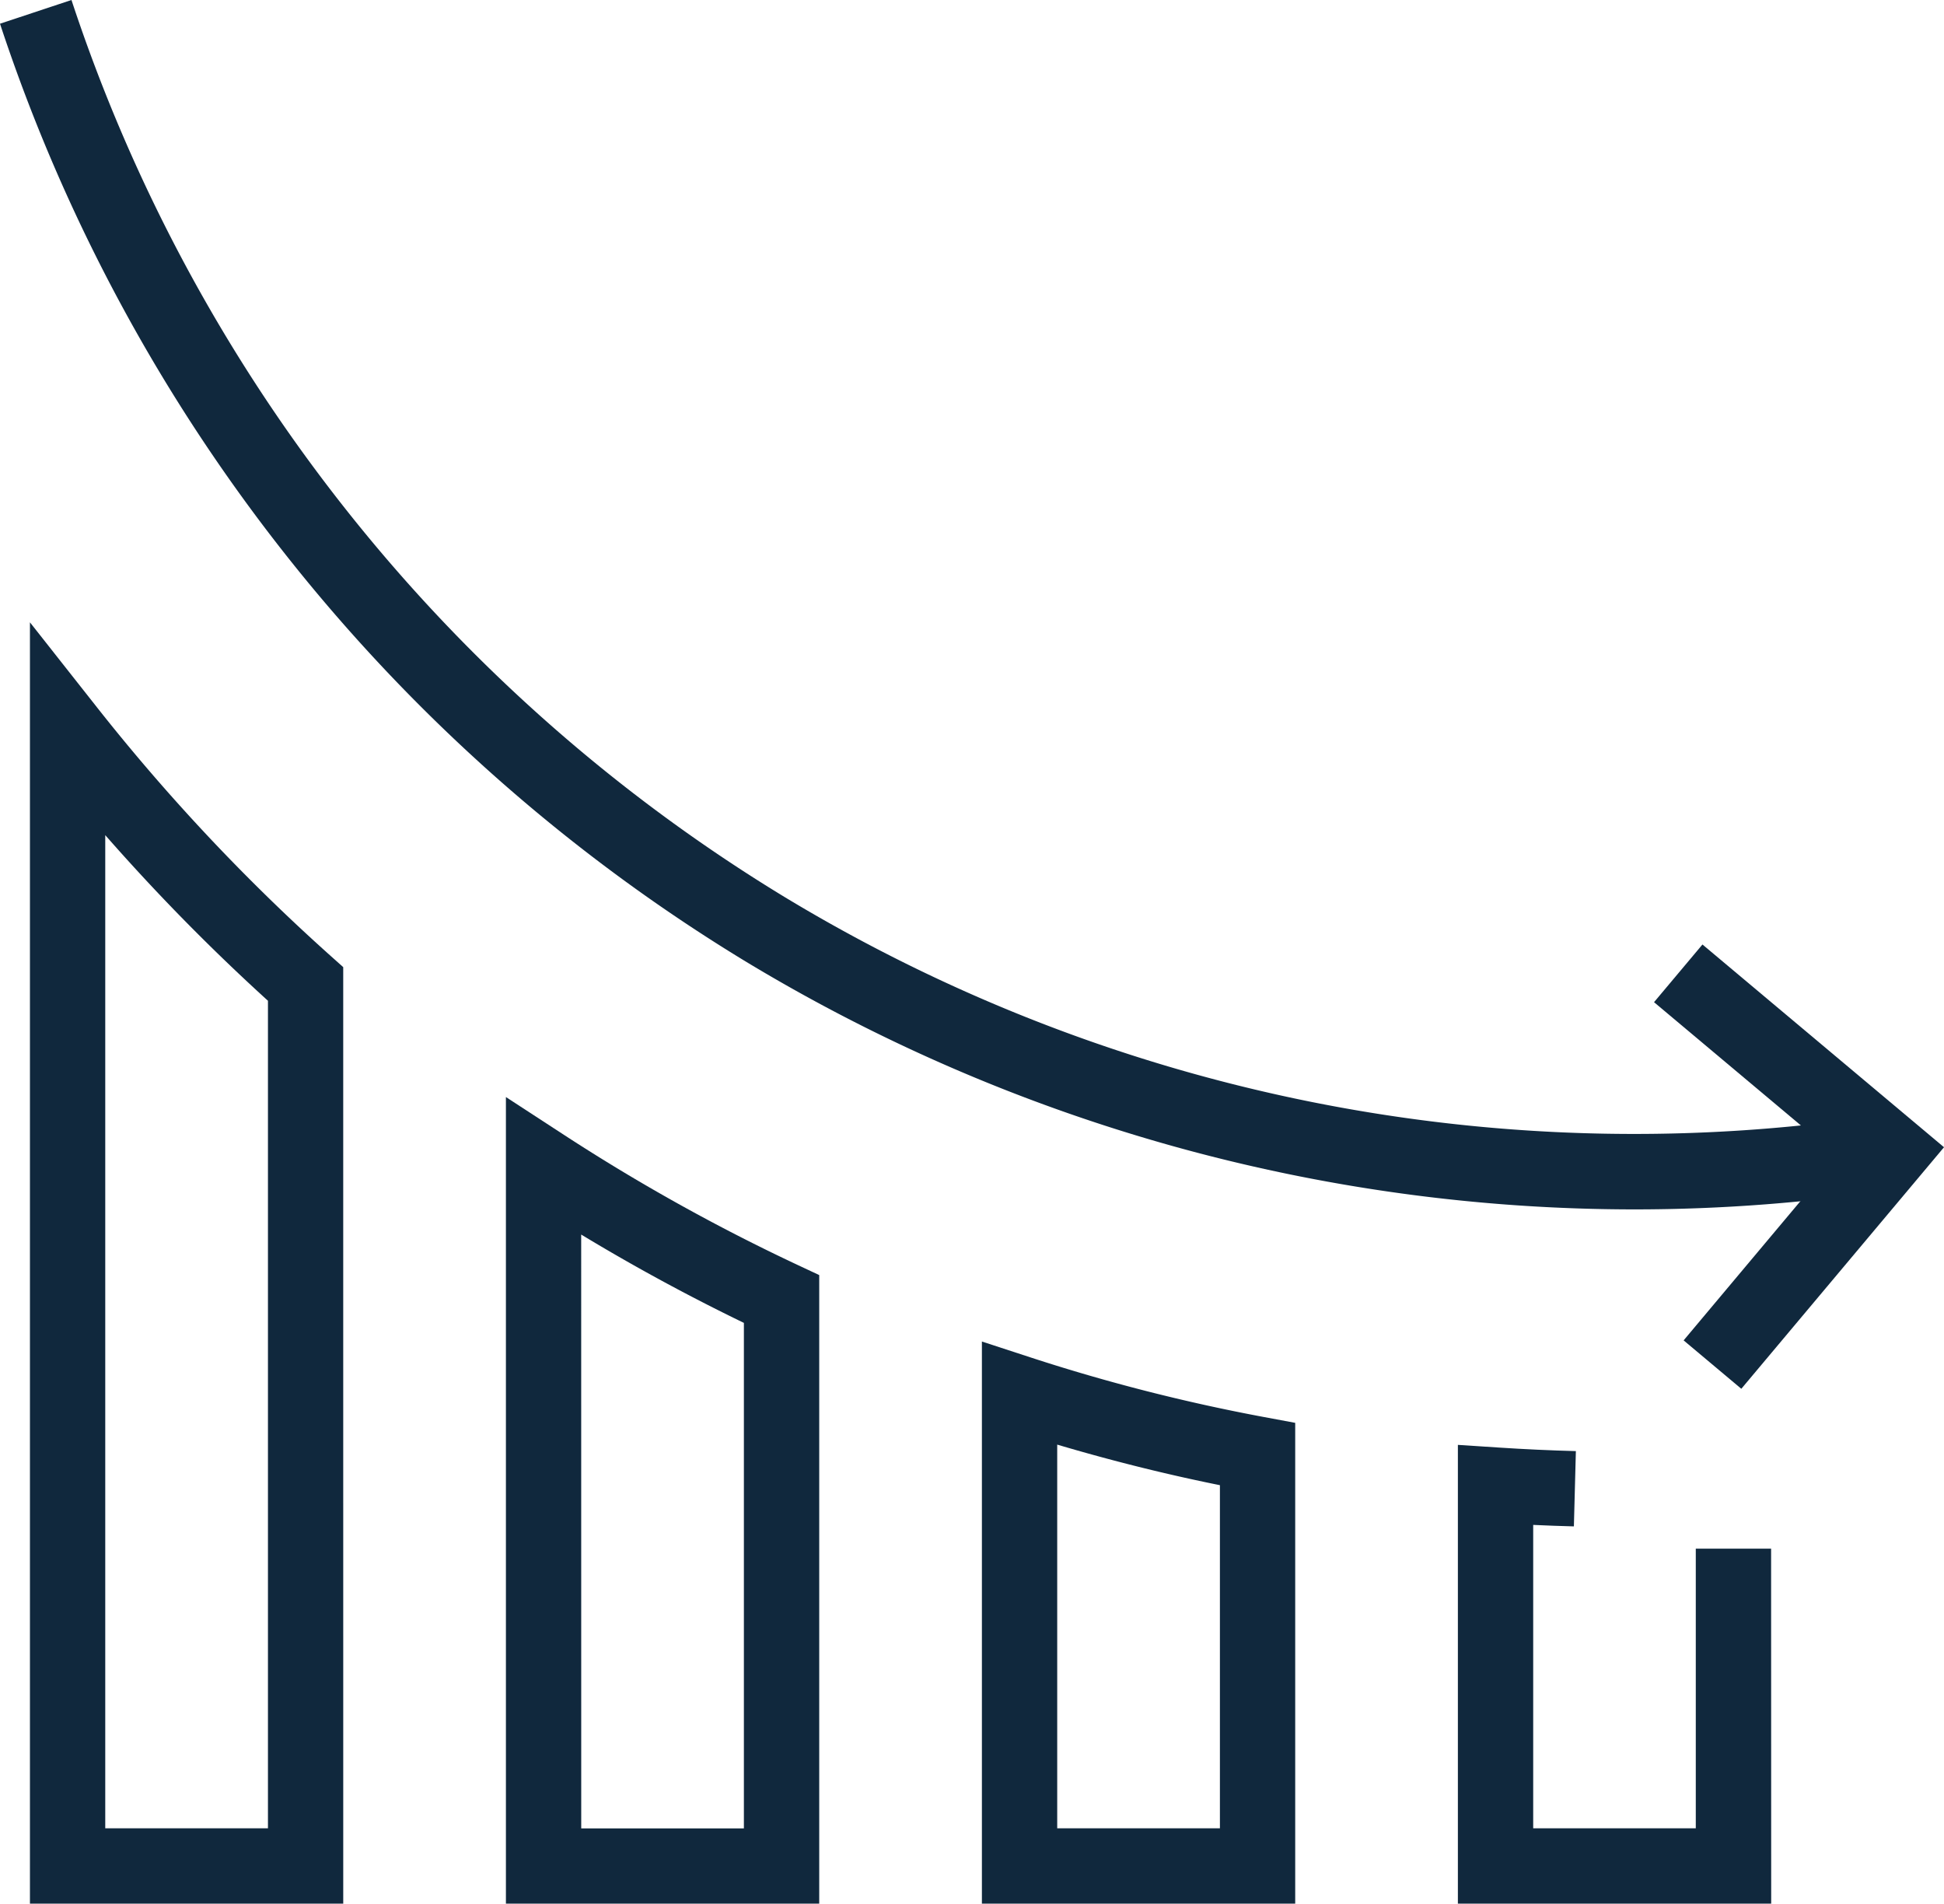<svg xmlns="http://www.w3.org/2000/svg" xmlns:xlink="http://www.w3.org/1999/xlink" width="88.047" height="86.199" viewBox="0 0 88.047 86.199"><defs><clipPath id="clip-path"><rect id="Rectangle_224" data-name="Rectangle 224" width="88.047" height="86.199" fill="#10283d"></rect></clipPath></defs><g id="Group_288" data-name="Group 288" transform="translate(0)"><g id="Group_287" data-name="Group 287" transform="translate(0)" clip-path="url(#clip-path)"><path id="Path_136" data-name="Path 136" d="M74.021,54.763A77.887,77.887,0,0,1,33.76,43.53,78.432,78.432,0,0,1,0,1.074L3.237,0A75.021,75.021,0,0,0,35.525,40.612a74.354,74.354,0,0,0,49.856,9.86l.526,3.37a77.057,77.057,0,0,1-11.887.921" fill="#10283d"></path><path id="Path_137" data-name="Path 137" d="M267.538,170.592l-2.613-2.192,6.987-8.327-8.327-6.987,2.193-2.612,10.94,9.18Z" transform="translate(-188.671 -107.706)" fill="#10283d"></path><path id="Path_138" data-name="Path 138" d="M246.515,250.973h-14.19V230.2l1.817.119c1.189.078,2.376.133,3.527.163l-.09,3.409c-.607-.016-1.222-.038-1.843-.067v13.738H243.1V234.9h3.411Z" transform="translate(-166.295 -164.774)" fill="#10283d"></path><path id="Path_139" data-name="Path 139" d="M170.663,239.186h-14.19V213.733l2.235.73a83.277,83.277,0,0,0,10.562,2.693l1.393.259Zm-10.779-3.411h7.369V220.238c-2.482-.5-4.948-1.12-7.369-1.837Z" transform="translate(-112.001 -152.987)" fill="#10283d"></path><path id="Path_140" data-name="Path 140" d="M94.812,211.307H80.622V174.784l2.635,1.716a87.464,87.464,0,0,0,10.573,5.885l.982.46ZM84.033,207.9H91.4v-22.89c-2.5-1.21-4.969-2.548-7.369-4Z" transform="translate(-57.708 -125.108)" fill="#10283d"></path><path id="Path_141" data-name="Path 141" d="M18.96,157.17H4.77V99.151l3.044,3.859A89.265,89.265,0,0,0,18.39,114.256l.569.508ZM8.181,153.759h7.369V116.287a92.7,92.7,0,0,1-7.369-7.5Z" transform="translate(-3.414 -70.971)" fill="#10283d"></path></g></g></svg>